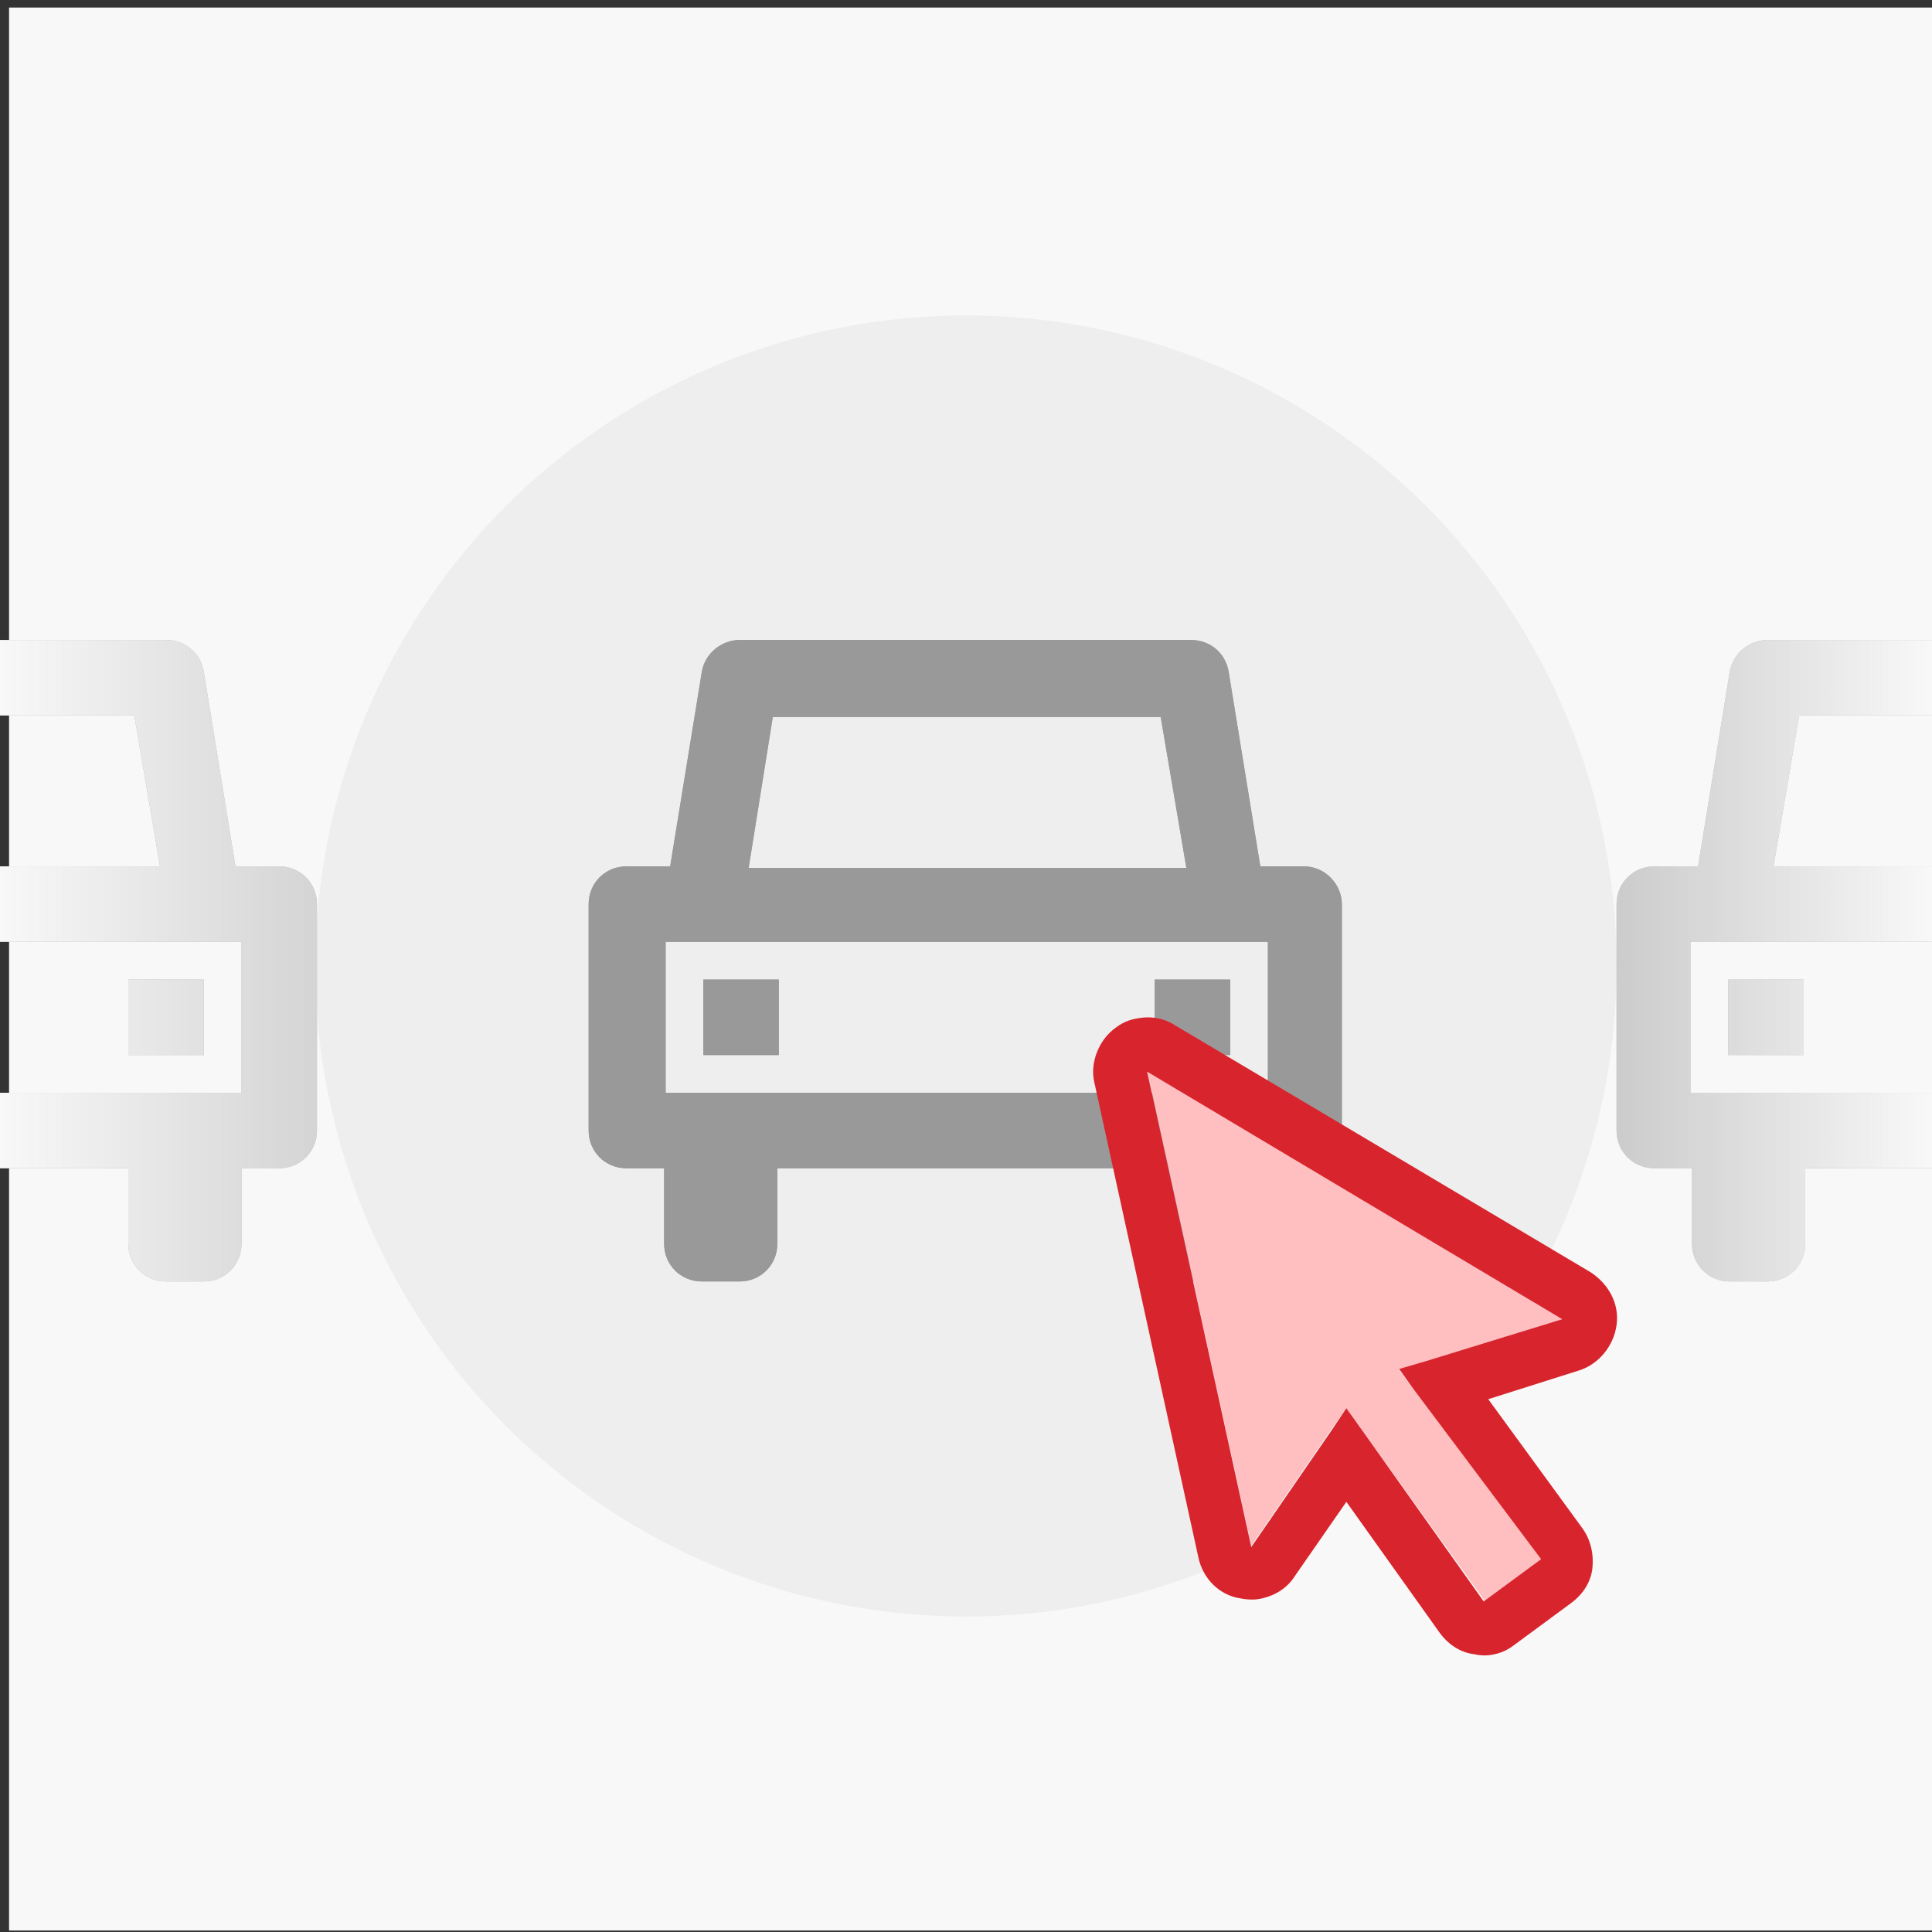 <?xml version="1.0" encoding="utf-8"?>
<!-- Generator: Adobe Illustrator 21.0.2, SVG Export Plug-In . SVG Version: 6.00 Build 0)  -->
<svg version="1.1" id="Layer_1" xmlns="http://www.w3.org/2000/svg" xmlns:xlink="http://www.w3.org/1999/xlink" x="0px" y="0px"
	 viewBox="0 0 128 128" style="enable-background:new 0 0 128 128;" xml:space="preserve">
<rect x="0" y="0" width="128" height="128" fill="#333333" stroke="none"/>
<style type="text/css">
	.st0{fill:#F8F8F8;}
	.st1{fill:#EEEEEE;}
	.st2{fill:#999999;}
	.st3{fill:url(#SVGID_1_);}
	.st4{fill:url(#SVGID_2_);}
	.st5{fill:#999999;}
	.st6{fill:url(#SVGID_3_);}
	.st7{fill:url(#SVGID_4_);}
	.st8{fill:#FFBFC1;}
	.st9{fill:#D8242C;}
</style>
<rect x="0.6" y="0.5" class="st0" width="127.4" height="127.4"/>
<circle class="st1" cx="64" cy="64" r="43.1"/>
<g>
	<rect x="128" y="42.4" class="st2" width="0.1" height="5"/>
	<rect x="128" y="72.4" class="st2" width="0.1" height="5"/>
	<path class="st2" d="M8.5,82.4c0,1.4,1.1,2.5,2.5,2.5h2.5c1.4,0,2.5-1.1,2.5-2.5v-5h2.5c1.4,0,2.5-1.1,2.5-2.5v-15
		c0-1.4-1.1-2.5-2.5-2.5h-2.9l-2.1-12.9c-0.2-1.2-1.2-2.1-2.5-2.1H0v5h8.9l1.7,10H0v5h16v10H0v5h8.5V82.4z"/>
	
		<linearGradient id="SVGID_1_" gradientUnits="userSpaceOnUse" x1="0" y1="64.35" x2="128" y2="64.35" gradientTransform="matrix(1 0 0 -1 0 128)">
		<stop  offset="0" style="stop-color:#F8F8F8"/>
		<stop  offset="0.35" style="stop-color:#F8F8F8;stop-opacity:0.2"/>
		<stop  offset="0.5" style="stop-color:#F8F8F8;stop-opacity:0"/>
		<stop  offset="0.65" style="stop-color:#F8F8F8;stop-opacity:0"/>
		<stop  offset="1" style="stop-color:#F8F8F8"/>
	</linearGradient>
	<path class="st3" d="M8.5,82.4c0,1.4,1.1,2.5,2.5,2.5h2.5c1.4,0,2.5-1.1,2.5-2.5v-5h2.5c1.4,0,2.5-1.1,2.5-2.5v-15
		c0-1.4-1.1-2.5-2.5-2.5h-2.9l-2.1-12.9c-0.2-1.2-1.2-2.1-2.5-2.1H0v5h8.9l1.7,10H0v5h16v10H0v5h8.5V82.4z"/>
	<rect x="8.5" y="64.9" class="st2" width="5" height="5"/>
	
		<linearGradient id="SVGID_2_" gradientUnits="userSpaceOnUse" x1="0" y1="60.6" x2="128" y2="60.6" gradientTransform="matrix(1 0 0 -1 0 128)">
		<stop  offset="0" style="stop-color:#F8F8F8"/>
		<stop  offset="0.35" style="stop-color:#F8F8F8;stop-opacity:0.2"/>
		<stop  offset="0.5" style="stop-color:#F8F8F8;stop-opacity:0"/>
		<stop  offset="0.65" style="stop-color:#F8F8F8;stop-opacity:0"/>
		<stop  offset="1" style="stop-color:#F8F8F8"/>
	</linearGradient>
	<rect x="8.5" y="64.9" class="st4" width="5" height="5"/>
	<path class="st2" d="M86.4,57.4h-2.9l-2.1-12.9c-0.2-1.2-1.2-2.1-2.5-2.1H49c-1.2,0-2.3,0.9-2.5,2.1l-2.1,12.9h-2.9
		c-1.4,0-2.5,1.1-2.5,2.5v15c0,1.4,1.1,2.5,2.5,2.5H44v5c0,1.4,1.1,2.5,2.5,2.5H49c1.4,0,2.5-1.1,2.5-2.5v-5h24.9v5
		c0,1.4,1.1,2.5,2.5,2.5h2.5c1.4,0,2.5-1.1,2.5-2.5v-5h2.5c1.4,0,2.5-1.1,2.5-2.5v-15C88.9,58.6,87.8,57.4,86.4,57.4z M51.2,47.5
		h25.7l1.7,10h-29L51.2,47.5z M84,72.4L84,72.4H44.1v-10H84V72.4z"/>
	<path class="st5" d="M86.4,57.4h-2.9l-2.1-12.9c-0.2-1.2-1.2-2.1-2.5-2.1H49c-1.2,0-2.3,0.9-2.5,2.1l-2.1,12.9h-2.9
		c-1.4,0-2.5,1.1-2.5,2.5v15c0,1.4,1.1,2.5,2.5,2.5H44v5c0,1.4,1.1,2.5,2.5,2.5H49c1.4,0,2.5-1.1,2.5-2.5v-5h24.9v5
		c0,1.4,1.1,2.5,2.5,2.5h2.5c1.4,0,2.5-1.1,2.5-2.5v-5h2.5c1.4,0,2.5-1.1,2.5-2.5v-15C88.9,58.6,87.8,57.4,86.4,57.4z M51.2,47.5
		h25.7l1.7,10h-29L51.2,47.5z M84,72.4L84,72.4H44.1v-10H84V72.4z"/>
	<rect x="46.6" y="64.9" class="st2" width="5" height="5"/>
	<rect x="46.6" y="64.9" class="st5" width="5" height="5"/>
	<rect x="76.5" y="64.9" class="st2" width="5" height="5"/>
	<rect x="76.5" y="64.9" class="st5" width="5" height="5"/>
	<path class="st2" d="M112,62.4h16v-5h-10.5l1.7-10h8.8v-5h-10.9c-1.2,0-2.3,0.9-2.5,2.1l-2.1,12.9h-2.9c-1.4,0-2.5,1.1-2.5,2.5v15
		c0,1.4,1.1,2.5,2.5,2.5h2.5v5c0,1.4,1.1,2.5,2.5,2.5h2.5c1.4,0,2.5-1.1,2.5-2.5v-5h8.4v-5h-16V62.4z"/>
	
		<linearGradient id="SVGID_3_" gradientUnits="userSpaceOnUse" x1="0" y1="64.35" x2="128" y2="64.35" gradientTransform="matrix(1 0 0 -1 0 128)">
		<stop  offset="0" style="stop-color:#F8F8F8"/>
		<stop  offset="0.35" style="stop-color:#F8F8F8;stop-opacity:0.2"/>
		<stop  offset="0.5" style="stop-color:#F8F8F8;stop-opacity:0"/>
		<stop  offset="0.65" style="stop-color:#F8F8F8;stop-opacity:0"/>
		<stop  offset="1" style="stop-color:#F8F8F8"/>
	</linearGradient>
	<path class="st6" d="M112,62.4h16v-5h-10.5l1.7-10h8.8v-5h-10.9c-1.2,0-2.3,0.9-2.5,2.1l-2.1,12.9h-2.9c-1.4,0-2.5,1.1-2.5,2.5v15
		c0,1.4,1.1,2.5,2.5,2.5h2.5v5c0,1.4,1.1,2.5,2.5,2.5h2.5c1.4,0,2.5-1.1,2.5-2.5v-5h8.4v-5h-16V62.4z"/>
	<rect x="114.5" y="64.9" class="st2" width="5" height="5"/>
	
		<linearGradient id="SVGID_4_" gradientUnits="userSpaceOnUse" x1="0" y1="60.6" x2="128" y2="60.6" gradientTransform="matrix(1 0 0 -1 0 128)">
		<stop  offset="0" style="stop-color:#F8F8F8"/>
		<stop  offset="0.35" style="stop-color:#F8F8F8;stop-opacity:0.2"/>
		<stop  offset="0.5" style="stop-color:#F8F8F8;stop-opacity:0"/>
		<stop  offset="0.65" style="stop-color:#F8F8F8;stop-opacity:0"/>
		<stop  offset="1" style="stop-color:#F8F8F8"/>
	</linearGradient>
	<rect x="114.5" y="64.9" class="st7" width="5" height="5"/>
</g>
<g>
	<polygon class="st8" points="82.9,102.4 88.2,94.7 89.2,93.3 90.2,94.7 98.4,106.1 102.1,103.3 93.8,92.2 92.7,90.8 94.4,90.2 
		103.5,87.4 76,70.9 	"/>
	<path class="st9" d="M77.8,67.9c-0.8-0.5-1.7-0.6-2.6-0.4c-0.5,0.1-0.9,0.3-1.3,0.6c-1.1,0.8-1.7,2.3-1.4,3.6l6.9,31.5
		c0.3,1.4,1.4,2.5,2.8,2.7c0.5,0.1,1,0.1,1.4,0c0.9-0.2,1.7-0.7,2.2-1.5l3.4-4.9l6.2,8.7c0.6,0.8,1.4,1.3,2.3,1.4
		c0.4,0.1,0.9,0.1,1.3,0c0.5-0.1,0.9-0.3,1.3-0.6l3.8-2.8c0.8-0.6,1.3-1.4,1.4-2.3s-0.1-1.9-0.7-2.7l-6.2-8.5l6-1.9
		c1.3-0.4,2.3-1.6,2.5-3s-0.5-2.7-1.7-3.5L77.8,67.9z M94.4,90.2l-1.7,0.5l1,1.4l8.4,11.2l-3.8,2.8l-8.1-11.4l-1-1.4l-1,1.5
		l-5.3,7.7L76,71l27.5,16.4L94.4,90.2z"/>
</g>
</svg>
